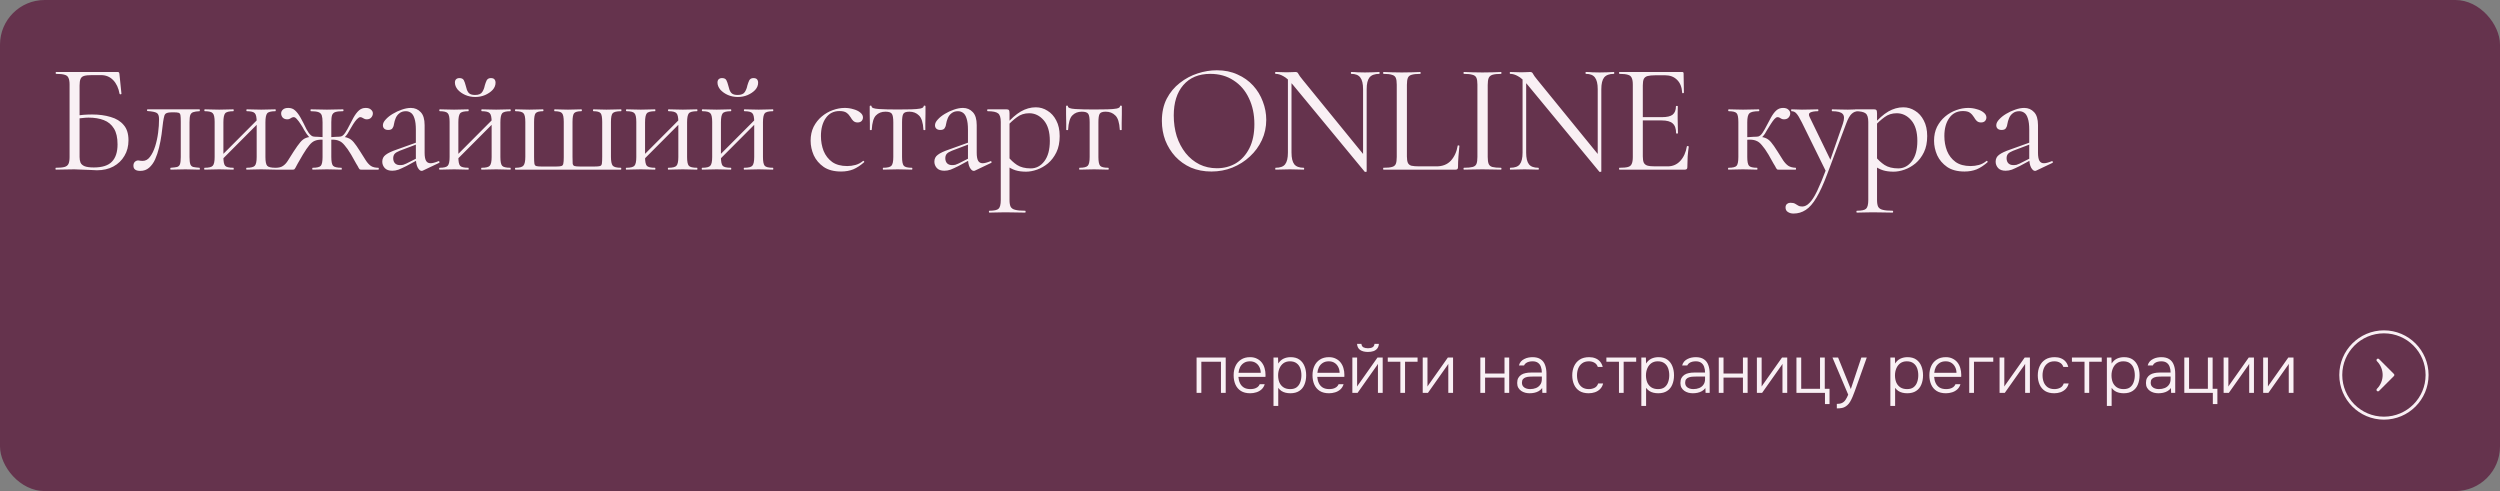 <?xml version="1.0" encoding="UTF-8"?> <svg xmlns="http://www.w3.org/2000/svg" width="560" height="110" viewBox="0 0 560 110" fill="none"><rect x="0" y="0" width="560" height="110" fill="#808080" stroke="none"/><rect width="560" height="110" rx="10" fill="#65334D"></rect><path d="M21.71 38.14C21.337 38.14 20.847 38.117 20.24 38.07C19.633 38.047 19.015 38.023 18.385 38C17.755 37.953 17.183 37.93 16.67 37.93C15.9 37.93 15.153 37.942 14.43 37.965C13.73 37.988 13.088 38 12.505 38C12.458 38 12.435 37.93 12.435 37.79C12.435 37.65 12.458 37.58 12.505 37.58C13.368 37.58 14.01 37.522 14.43 37.405C14.873 37.288 15.177 37.055 15.34 36.705C15.503 36.355 15.585 35.842 15.585 35.165V18.96C15.585 18.283 15.503 17.782 15.34 17.455C15.2 17.105 14.92 16.872 14.5 16.755C14.08 16.615 13.438 16.545 12.575 16.545C12.505 16.545 12.47 16.475 12.47 16.335C12.47 16.195 12.505 16.125 12.575 16.125H26.365C26.505 16.125 26.598 16.16 26.645 16.23C26.692 16.277 26.727 16.382 26.75 16.545L27.205 20.99C27.205 21.06 27.147 21.107 27.03 21.13C26.913 21.13 26.832 21.095 26.785 21.025C26.552 19.718 26.073 18.692 25.35 17.945C24.627 17.198 23.717 16.825 22.62 16.825H20.625C19.832 16.825 19.237 16.883 18.84 17C18.443 17.117 18.175 17.35 18.035 17.7C17.895 18.027 17.825 18.517 17.825 19.17V35.165C17.825 35.655 17.895 36.075 18.035 36.425C18.198 36.775 18.502 37.043 18.945 37.23C19.412 37.417 20.1 37.51 21.01 37.51C22.9 37.51 24.253 37.078 25.07 36.215C25.91 35.352 26.33 34.057 26.33 32.33C26.33 30.837 26.062 29.658 25.525 28.795C24.988 27.908 24.23 27.278 23.25 26.905C22.293 26.532 21.15 26.345 19.82 26.345C19.377 26.345 18.898 26.38 18.385 26.45C17.895 26.497 17.393 26.543 16.88 26.59L16.81 25.925C17.463 25.832 18.105 25.762 18.735 25.715C19.388 25.668 20.018 25.645 20.625 25.645C22.188 25.645 23.577 25.832 24.79 26.205C26.027 26.555 26.995 27.15 27.695 27.99C28.418 28.807 28.78 29.95 28.78 31.42C28.78 32.75 28.477 33.917 27.87 34.92C27.287 35.923 26.458 36.717 25.385 37.3C24.335 37.86 23.11 38.14 21.71 38.14ZM31.427 38.28C30.4 38.28 29.887 37.895 29.887 37.125C29.887 36.752 29.992 36.46 30.202 36.25C30.435 36.04 30.692 35.935 30.972 35.935C31.112 35.935 31.263 35.958 31.427 36.005C31.613 36.028 31.788 36.04 31.952 36.04C32.605 36.04 33.153 35.737 33.597 35.13C34.063 34.523 34.448 33.742 34.752 32.785C35.055 31.828 35.277 30.813 35.417 29.74C35.557 28.667 35.627 27.652 35.627 26.695C35.627 25.948 35.452 25.482 35.102 25.295C34.775 25.085 34.087 24.945 33.037 24.875C32.967 24.875 32.932 24.817 32.932 24.7C32.932 24.56 32.967 24.49 33.037 24.49C33.247 24.49 33.62 24.49 34.157 24.49C34.717 24.49 35.312 24.49 35.942 24.49C36.595 24.49 37.178 24.49 37.692 24.49C38.205 24.49 38.532 24.49 38.672 24.49H44.692C44.738 24.49 44.762 24.56 44.762 24.7C44.762 24.84 44.738 24.91 44.692 24.91C44.085 24.933 43.618 25.003 43.292 25.12C42.988 25.213 42.767 25.423 42.627 25.75C42.51 26.077 42.452 26.625 42.452 27.395V35.165C42.452 35.888 42.51 36.425 42.627 36.775C42.743 37.102 42.965 37.312 43.292 37.405C43.618 37.475 44.085 37.533 44.692 37.58C44.738 37.58 44.762 37.65 44.762 37.79C44.762 37.93 44.738 38 44.692 38C44.225 38 43.723 37.988 43.187 37.965C42.65 37.942 42.102 37.93 41.542 37.93C40.935 37.93 40.34 37.942 39.757 37.965C39.197 37.988 38.695 38 38.252 38C38.182 38 38.147 37.93 38.147 37.79C38.147 37.65 38.182 37.58 38.252 37.58C38.882 37.533 39.348 37.475 39.652 37.405C39.978 37.312 40.2 37.102 40.317 36.775C40.433 36.425 40.492 35.888 40.492 35.165V27.325C40.492 26.602 40.468 26.1 40.422 25.82C40.375 25.517 40.235 25.33 40.002 25.26C39.768 25.19 39.372 25.155 38.812 25.155H38.602C38.042 25.155 37.622 25.213 37.342 25.33C37.085 25.423 36.91 25.622 36.817 25.925C36.723 26.228 36.63 26.683 36.537 27.29C36.443 28.177 36.327 29.122 36.187 30.125C36.047 31.128 35.86 32.108 35.627 33.065C35.393 34.022 35.102 34.897 34.752 35.69C34.402 36.46 33.947 37.09 33.387 37.58C32.85 38.047 32.197 38.28 31.427 38.28ZM49.165 36.32L48.675 35.83L58.16 26.31L58.65 26.8L49.165 36.32ZM48.08 35.165V27.325C48.08 26.298 47.94 25.645 47.66 25.365C47.404 25.062 46.809 24.91 45.875 24.91C45.805 24.91 45.77 24.84 45.77 24.7C45.77 24.56 45.805 24.49 45.875 24.49C46.319 24.49 46.82 24.502 47.38 24.525C47.94 24.548 48.512 24.56 49.095 24.56C49.655 24.56 50.215 24.548 50.775 24.525C51.335 24.502 51.837 24.49 52.28 24.49C52.327 24.49 52.35 24.56 52.35 24.7C52.35 24.84 52.327 24.91 52.28 24.91C51.3 24.91 50.682 25.073 50.425 25.4C50.169 25.727 50.04 26.392 50.04 27.395V35.165C50.04 36.168 50.169 36.822 50.425 37.125C50.682 37.428 51.3 37.58 52.28 37.58C52.327 37.58 52.35 37.65 52.35 37.79C52.35 37.93 52.327 38 52.28 38C51.814 38 51.3 37.988 50.74 37.965C50.204 37.942 49.655 37.93 49.095 37.93C48.512 37.93 47.94 37.942 47.38 37.965C46.82 37.988 46.307 38 45.84 38C45.77 38 45.735 37.93 45.735 37.79C45.735 37.65 45.77 37.58 45.84 37.58C46.797 37.58 47.404 37.428 47.66 37.125C47.94 36.822 48.08 36.168 48.08 35.165ZM57.495 35.165V27.325C57.495 26.298 57.355 25.645 57.075 25.365C56.819 25.062 56.224 24.91 55.29 24.91C55.22 24.91 55.185 24.84 55.185 24.7C55.185 24.56 55.22 24.49 55.29 24.49C55.734 24.49 56.235 24.502 56.795 24.525C57.355 24.548 57.927 24.56 58.51 24.56C59.07 24.56 59.63 24.548 60.19 24.525C60.75 24.502 61.252 24.49 61.695 24.49C61.742 24.49 61.765 24.56 61.765 24.7C61.765 24.84 61.742 24.91 61.695 24.91C60.715 24.91 60.097 25.073 59.84 25.4C59.584 25.727 59.455 26.392 59.455 27.395V35.165C59.455 36.168 59.584 36.822 59.84 37.125C60.097 37.428 60.715 37.58 61.695 37.58C61.742 37.58 61.765 37.65 61.765 37.79C61.765 37.93 61.742 38 61.695 38C61.229 38 60.715 37.988 60.155 37.965C59.619 37.942 59.07 37.93 58.51 37.93C57.927 37.93 57.344 37.942 56.76 37.965C56.2 37.988 55.699 38 55.255 38C55.185 38 55.15 37.93 55.15 37.79C55.15 37.65 55.185 37.58 55.255 37.58C56.212 37.58 56.819 37.428 57.075 37.125C57.355 36.822 57.495 36.168 57.495 35.165ZM70.047 38C69.977 38 69.942 37.93 69.942 37.79C69.942 37.65 69.977 37.58 70.047 37.58C71.004 37.58 71.611 37.428 71.867 37.125C72.124 36.822 72.252 36.168 72.252 35.165V27.395C72.252 26.718 72.194 26.205 72.077 25.855C71.96 25.505 71.716 25.26 71.342 25.12C70.969 24.98 70.397 24.91 69.627 24.91C69.581 24.91 69.557 24.84 69.557 24.7C69.557 24.56 69.581 24.49 69.627 24.49C70.257 24.49 70.864 24.502 71.447 24.525C72.054 24.548 72.649 24.56 73.232 24.56C73.816 24.56 74.399 24.548 74.982 24.525C75.589 24.502 76.207 24.49 76.837 24.49C76.907 24.49 76.942 24.56 76.942 24.7C76.942 24.84 76.907 24.91 76.837 24.91C76.091 24.91 75.531 24.968 75.157 25.085C74.784 25.202 74.527 25.435 74.387 25.785C74.27 26.135 74.212 26.648 74.212 27.325V35.165C74.212 36.168 74.341 36.822 74.597 37.125C74.877 37.428 75.507 37.58 76.487 37.58C76.534 37.58 76.557 37.65 76.557 37.79C76.557 37.93 76.534 38 76.487 38C76.02 38 75.507 37.988 74.947 37.965C74.387 37.942 73.816 37.93 73.232 37.93C72.649 37.93 72.077 37.942 71.517 37.965C70.981 37.988 70.49 38 70.047 38ZM61.752 38C61.682 38 61.647 37.93 61.647 37.79C61.647 37.65 61.682 37.58 61.752 37.58C62.452 37.58 63.001 37.44 63.397 37.16C63.817 36.88 64.191 36.472 64.517 35.935C64.867 35.398 65.287 34.733 65.777 33.94C66.384 33.007 66.885 32.307 67.282 31.84C67.679 31.373 68.099 31.058 68.542 30.895C69.009 30.708 69.639 30.615 70.432 30.615C70.689 30.615 70.969 30.627 71.272 30.65C71.599 30.673 71.96 30.697 72.357 30.72C72.754 30.72 73.162 30.732 73.582 30.755L73.547 31.385C72.941 31.315 72.427 31.28 72.007 31.28C71.4 31.28 70.887 31.373 70.467 31.56C70.07 31.723 69.674 32.05 69.277 32.54C68.88 33.007 68.402 33.707 67.842 34.64C67.329 35.503 66.944 36.168 66.687 36.635C66.454 37.078 66.279 37.405 66.162 37.615C66.046 37.802 65.952 37.918 65.882 37.965C65.812 37.988 65.719 38 65.602 38H61.752ZM70.432 31.21C69.966 31.21 69.546 31.012 69.172 30.615C68.822 30.218 68.472 29.717 68.122 29.11C67.912 28.69 67.656 28.258 67.352 27.815C67.072 27.372 66.792 26.998 66.512 26.695C66.255 26.392 66.022 26.24 65.812 26.24C65.649 26.24 65.497 26.275 65.357 26.345C65.217 26.415 65.077 26.497 64.937 26.59C64.797 26.683 64.599 26.73 64.342 26.73C63.922 26.73 63.584 26.602 63.327 26.345C63.094 26.065 62.977 25.75 62.977 25.4C62.977 25.073 63.105 24.793 63.362 24.56C63.619 24.303 64.027 24.175 64.587 24.175C65.194 24.175 65.695 24.362 66.092 24.735C66.512 25.108 66.921 25.645 67.317 26.345C67.714 27.045 68.157 27.908 68.647 28.935C68.811 29.215 68.974 29.483 69.137 29.74C69.324 29.997 69.522 30.207 69.732 30.37C69.942 30.533 70.175 30.615 70.432 30.615V31.21ZM80.897 38C80.781 38 80.687 37.988 80.617 37.965C80.547 37.918 80.454 37.802 80.337 37.615C80.244 37.405 80.057 37.078 79.777 36.635C79.52 36.168 79.147 35.503 78.657 34.64C78.097 33.707 77.607 33.007 77.187 32.54C76.79 32.05 76.382 31.723 75.962 31.56C75.566 31.373 75.064 31.28 74.457 31.28C74.037 31.28 73.535 31.315 72.952 31.385L72.917 30.755C73.337 30.732 73.746 30.72 74.142 30.72C74.539 30.697 74.9 30.673 75.227 30.65C75.554 30.627 75.834 30.615 76.067 30.615C76.861 30.615 77.479 30.708 77.922 30.895C78.389 31.058 78.82 31.373 79.217 31.84C79.614 32.307 80.104 33.007 80.687 33.94C81.201 34.733 81.621 35.398 81.947 35.935C82.297 36.472 82.671 36.88 83.067 37.16C83.487 37.44 84.047 37.58 84.747 37.58C84.817 37.58 84.852 37.65 84.852 37.79C84.852 37.93 84.817 38 84.747 38H80.897ZM76.067 31.21V30.615C76.324 30.615 76.557 30.533 76.767 30.37C76.977 30.207 77.164 29.997 77.327 29.74C77.49 29.483 77.654 29.215 77.817 28.935C78.354 27.908 78.809 27.045 79.182 26.345C79.579 25.645 79.987 25.108 80.407 24.735C80.827 24.362 81.329 24.175 81.912 24.175C82.449 24.175 82.846 24.303 83.102 24.56C83.382 24.793 83.522 25.073 83.522 25.4C83.522 25.75 83.394 26.065 83.137 26.345C82.904 26.602 82.577 26.73 82.157 26.73C81.924 26.73 81.725 26.683 81.562 26.59C81.399 26.497 81.247 26.415 81.107 26.345C80.99 26.275 80.85 26.24 80.687 26.24C80.501 26.24 80.255 26.392 79.952 26.695C79.672 26.998 79.392 27.372 79.112 27.815C78.832 28.258 78.576 28.69 78.342 29.11C78.039 29.717 77.701 30.218 77.327 30.615C76.954 31.012 76.534 31.21 76.067 31.21ZM94.728 38.21C94.635 38.257 94.542 38.28 94.448 38.28C94.145 38.28 93.853 38.035 93.573 37.545C93.293 37.032 93.153 36.297 93.153 35.34V29.075C93.153 27.978 93.049 27.127 92.838 26.52C92.652 25.913 92.383 25.493 92.034 25.26C91.707 25.027 91.334 24.91 90.913 24.91C90.33 24.91 89.852 25.062 89.478 25.365C89.105 25.645 88.825 26.007 88.638 26.45C88.452 26.893 88.323 27.337 88.254 27.78C88.23 28.107 88.125 28.41 87.939 28.69C87.775 28.97 87.448 29.11 86.959 29.11C86.585 29.11 86.293 29.017 86.084 28.83C85.874 28.643 85.769 28.387 85.769 28.06C85.769 27.64 85.978 27.208 86.398 26.765C86.819 26.298 87.344 25.878 87.974 25.505C88.627 25.108 89.303 24.793 90.004 24.56C90.727 24.303 91.403 24.175 92.034 24.175C92.92 24.175 93.655 24.49 94.239 25.12C94.822 25.727 95.114 26.695 95.114 28.025V34.22C95.114 35.037 95.219 35.632 95.428 36.005C95.638 36.378 95.977 36.565 96.444 36.565C96.864 36.565 97.447 36.413 98.194 36.11C98.31 36.063 98.392 36.11 98.439 36.25C98.485 36.367 98.45 36.448 98.334 36.495L94.728 38.21ZM87.868 38.245C87.122 38.245 86.562 38.047 86.189 37.65C85.815 37.23 85.629 36.752 85.629 36.215C85.629 35.562 85.885 35.048 86.398 34.675C86.912 34.278 87.752 33.882 88.918 33.485L93.504 31.84L93.609 32.225L89.549 33.765C89.012 33.975 88.627 34.208 88.394 34.465C88.183 34.722 88.079 35.048 88.079 35.445C88.079 35.935 88.219 36.32 88.499 36.6C88.778 36.857 89.14 36.985 89.584 36.985C89.84 36.985 90.085 36.962 90.319 36.915C90.552 36.845 90.785 36.752 91.019 36.635L93.993 35.13L94.064 35.55L91.019 37.195C90.319 37.545 89.735 37.813 89.269 38C88.802 38.163 88.335 38.245 87.868 38.245ZM101.797 36.32L101.307 35.83L110.792 26.31L111.282 26.8L101.797 36.32ZM100.712 35.165V27.325C100.712 26.298 100.572 25.645 100.292 25.365C100.035 25.062 99.44 24.91 98.507 24.91C98.437 24.91 98.402 24.84 98.402 24.7C98.402 24.56 98.437 24.49 98.507 24.49C98.95 24.49 99.452 24.502 100.012 24.525C100.572 24.548 101.143 24.56 101.727 24.56C102.287 24.56 102.847 24.548 103.407 24.525C103.967 24.502 104.468 24.49 104.912 24.49C104.958 24.49 104.982 24.56 104.982 24.7C104.982 24.84 104.958 24.91 104.912 24.91C103.932 24.91 103.313 25.073 103.057 25.4C102.8 25.727 102.672 26.392 102.672 27.395V35.165C102.672 36.168 102.8 36.822 103.057 37.125C103.313 37.428 103.932 37.58 104.912 37.58C104.958 37.58 104.982 37.65 104.982 37.79C104.982 37.93 104.958 38 104.912 38C104.445 38 103.932 37.988 103.372 37.965C102.835 37.942 102.287 37.93 101.727 37.93C101.143 37.93 100.572 37.942 100.012 37.965C99.452 37.988 98.938 38 98.472 38C98.402 38 98.367 37.93 98.367 37.79C98.367 37.65 98.402 37.58 98.472 37.58C99.428 37.58 100.035 37.428 100.292 37.125C100.572 36.822 100.712 36.168 100.712 35.165ZM110.127 35.165V27.325C110.127 26.298 109.987 25.645 109.707 25.365C109.45 25.062 108.855 24.91 107.922 24.91C107.852 24.91 107.817 24.84 107.817 24.7C107.817 24.56 107.852 24.49 107.922 24.49C108.365 24.49 108.867 24.502 109.427 24.525C109.987 24.548 110.558 24.56 111.142 24.56C111.702 24.56 112.262 24.548 112.822 24.525C113.382 24.502 113.883 24.49 114.327 24.49C114.373 24.49 114.397 24.56 114.397 24.7C114.397 24.84 114.373 24.91 114.327 24.91C113.347 24.91 112.728 25.073 112.472 25.4C112.215 25.727 112.087 26.392 112.087 27.395V35.165C112.087 36.168 112.215 36.822 112.472 37.125C112.728 37.428 113.347 37.58 114.327 37.58C114.373 37.58 114.397 37.65 114.397 37.79C114.397 37.93 114.373 38 114.327 38C113.86 38 113.347 37.988 112.787 37.965C112.25 37.942 111.702 37.93 111.142 37.93C110.558 37.93 109.975 37.942 109.392 37.965C108.832 37.988 108.33 38 107.887 38C107.817 38 107.782 37.93 107.782 37.79C107.782 37.65 107.817 37.58 107.887 37.58C108.843 37.58 109.45 37.428 109.707 37.125C109.987 36.822 110.127 36.168 110.127 35.165ZM106.417 21.27C107.21 21.27 107.747 21.048 108.027 20.605C108.307 20.162 108.493 19.683 108.587 19.17C108.703 18.75 108.843 18.365 109.007 18.015C109.193 17.665 109.508 17.49 109.952 17.49C110.325 17.49 110.593 17.583 110.757 17.77C110.92 17.957 111.002 18.213 111.002 18.54C111.002 19.123 110.78 19.66 110.337 20.15C109.893 20.617 109.322 21.002 108.622 21.305C107.945 21.585 107.222 21.725 106.452 21.725C105.658 21.725 104.912 21.573 104.212 21.27C103.535 20.967 102.975 20.57 102.532 20.08C102.112 19.567 101.902 19.042 101.902 18.505C101.902 18.178 101.983 17.933 102.147 17.77C102.333 17.583 102.59 17.49 102.917 17.49C103.407 17.49 103.733 17.653 103.897 17.98C104.06 18.307 104.2 18.703 104.317 19.17C104.41 19.473 104.503 19.8 104.597 20.15C104.713 20.477 104.9 20.745 105.157 20.955C105.437 21.165 105.857 21.27 106.417 21.27ZM115.468 38C115.398 38 115.363 37.93 115.363 37.79C115.363 37.65 115.398 37.58 115.468 37.58C116.402 37.58 116.997 37.417 117.253 37.09C117.533 36.763 117.673 36.098 117.673 35.095V27.325C117.673 26.298 117.533 25.645 117.253 25.365C116.997 25.062 116.402 24.91 115.468 24.91C115.398 24.91 115.363 24.84 115.363 24.7C115.363 24.56 115.398 24.49 115.468 24.49C115.912 24.49 116.402 24.502 116.938 24.525C117.498 24.548 118.047 24.56 118.583 24.56C119.143 24.56 119.68 24.548 120.193 24.525C120.73 24.502 121.208 24.49 121.628 24.49C121.698 24.49 121.733 24.56 121.733 24.7C121.733 24.84 121.698 24.91 121.628 24.91C120.788 24.91 120.24 25.062 119.983 25.365C119.75 25.645 119.633 26.298 119.633 27.325V35.165C119.633 35.842 119.657 36.332 119.703 36.635C119.75 36.938 119.89 37.125 120.123 37.195C120.357 37.265 120.742 37.3 121.278 37.3H124.568C125.105 37.3 125.49 37.265 125.723 37.195C125.98 37.125 126.132 36.95 126.178 36.67C126.248 36.367 126.283 35.888 126.283 35.235V27.325C126.283 26.298 126.155 25.645 125.898 25.365C125.665 25.062 125.105 24.91 124.218 24.91C124.172 24.91 124.148 24.84 124.148 24.7C124.148 24.56 124.172 24.49 124.218 24.49C124.638 24.49 125.105 24.502 125.618 24.525C126.155 24.548 126.692 24.56 127.228 24.56C127.765 24.56 128.29 24.548 128.803 24.525C129.34 24.502 129.818 24.49 130.238 24.49C130.308 24.49 130.343 24.56 130.343 24.7C130.343 24.84 130.308 24.91 130.238 24.91C129.398 24.91 128.85 25.062 128.593 25.365C128.36 25.645 128.243 26.298 128.243 27.325V35.165C128.243 35.842 128.255 36.332 128.278 36.635C128.325 36.938 128.465 37.125 128.698 37.195C128.955 37.265 129.363 37.3 129.923 37.3H133.178C133.762 37.3 134.17 37.265 134.403 37.195C134.637 37.125 134.777 36.938 134.823 36.635C134.87 36.308 134.893 35.795 134.893 35.095V27.325C134.893 26.298 134.777 25.645 134.543 25.365C134.31 25.062 133.773 24.91 132.933 24.91C132.863 24.91 132.828 24.84 132.828 24.7C132.828 24.56 132.863 24.49 132.933 24.49C133.33 24.49 133.785 24.502 134.298 24.525C134.812 24.548 135.325 24.56 135.838 24.56C136.422 24.56 136.993 24.548 137.553 24.525C138.137 24.502 138.662 24.49 139.128 24.49C139.175 24.49 139.198 24.56 139.198 24.7C139.198 24.84 139.175 24.91 139.128 24.91C138.148 24.91 137.518 25.062 137.238 25.365C136.982 25.645 136.853 26.298 136.853 27.325V35.095C136.853 36.098 136.982 36.763 137.238 37.09C137.495 37.417 138.113 37.58 139.093 37.58C139.14 37.58 139.163 37.65 139.163 37.79C139.163 37.93 139.14 38 139.093 38H115.468ZM143.617 36.32L143.127 35.83L152.612 26.31L153.102 26.8L143.617 36.32ZM142.532 35.165V27.325C142.532 26.298 142.392 25.645 142.112 25.365C141.856 25.062 141.261 24.91 140.327 24.91C140.257 24.91 140.222 24.84 140.222 24.7C140.222 24.56 140.257 24.49 140.327 24.49C140.771 24.49 141.272 24.502 141.832 24.525C142.392 24.548 142.964 24.56 143.547 24.56C144.107 24.56 144.667 24.548 145.227 24.525C145.787 24.502 146.289 24.49 146.732 24.49C146.779 24.49 146.802 24.56 146.802 24.7C146.802 24.84 146.779 24.91 146.732 24.91C145.752 24.91 145.134 25.073 144.877 25.4C144.621 25.727 144.492 26.392 144.492 27.395V35.165C144.492 36.168 144.621 36.822 144.877 37.125C145.134 37.428 145.752 37.58 146.732 37.58C146.779 37.58 146.802 37.65 146.802 37.79C146.802 37.93 146.779 38 146.732 38C146.266 38 145.752 37.988 145.192 37.965C144.656 37.942 144.107 37.93 143.547 37.93C142.964 37.93 142.392 37.942 141.832 37.965C141.272 37.988 140.759 38 140.292 38C140.222 38 140.187 37.93 140.187 37.79C140.187 37.65 140.222 37.58 140.292 37.58C141.249 37.58 141.856 37.428 142.112 37.125C142.392 36.822 142.532 36.168 142.532 35.165ZM151.947 35.165V27.325C151.947 26.298 151.807 25.645 151.527 25.365C151.271 25.062 150.676 24.91 149.742 24.91C149.672 24.91 149.637 24.84 149.637 24.7C149.637 24.56 149.672 24.49 149.742 24.49C150.186 24.49 150.687 24.502 151.247 24.525C151.807 24.548 152.379 24.56 152.962 24.56C153.522 24.56 154.082 24.548 154.642 24.525C155.202 24.502 155.704 24.49 156.147 24.49C156.194 24.49 156.217 24.56 156.217 24.7C156.217 24.84 156.194 24.91 156.147 24.91C155.167 24.91 154.549 25.073 154.292 25.4C154.036 25.727 153.907 26.392 153.907 27.395V35.165C153.907 36.168 154.036 36.822 154.292 37.125C154.549 37.428 155.167 37.58 156.147 37.58C156.194 37.58 156.217 37.65 156.217 37.79C156.217 37.93 156.194 38 156.147 38C155.681 38 155.167 37.988 154.607 37.965C154.071 37.942 153.522 37.93 152.962 37.93C152.379 37.93 151.796 37.942 151.212 37.965C150.652 37.988 150.151 38 149.707 38C149.637 38 149.602 37.93 149.602 37.79C149.602 37.65 149.637 37.58 149.707 37.58C150.664 37.58 151.271 37.428 151.527 37.125C151.807 36.822 151.947 36.168 151.947 35.165ZM160.614 36.32L160.124 35.83L169.609 26.31L170.099 26.8L160.614 36.32ZM159.529 35.165V27.325C159.529 26.298 159.389 25.645 159.109 25.365C158.853 25.062 158.258 24.91 157.324 24.91C157.254 24.91 157.219 24.84 157.219 24.7C157.219 24.56 157.254 24.49 157.324 24.49C157.768 24.49 158.269 24.502 158.829 24.525C159.389 24.548 159.961 24.56 160.544 24.56C161.104 24.56 161.664 24.548 162.224 24.525C162.784 24.502 163.286 24.49 163.729 24.49C163.776 24.49 163.799 24.56 163.799 24.7C163.799 24.84 163.776 24.91 163.729 24.91C162.749 24.91 162.131 25.073 161.874 25.4C161.618 25.727 161.489 26.392 161.489 27.395V35.165C161.489 36.168 161.618 36.822 161.874 37.125C162.131 37.428 162.749 37.58 163.729 37.58C163.776 37.58 163.799 37.65 163.799 37.79C163.799 37.93 163.776 38 163.729 38C163.263 38 162.749 37.988 162.189 37.965C161.653 37.942 161.104 37.93 160.544 37.93C159.961 37.93 159.389 37.942 158.829 37.965C158.269 37.988 157.756 38 157.289 38C157.219 38 157.184 37.93 157.184 37.79C157.184 37.65 157.219 37.58 157.289 37.58C158.246 37.58 158.853 37.428 159.109 37.125C159.389 36.822 159.529 36.168 159.529 35.165ZM168.944 35.165V27.325C168.944 26.298 168.804 25.645 168.524 25.365C168.268 25.062 167.673 24.91 166.739 24.91C166.669 24.91 166.634 24.84 166.634 24.7C166.634 24.56 166.669 24.49 166.739 24.49C167.183 24.49 167.684 24.502 168.244 24.525C168.804 24.548 169.376 24.56 169.959 24.56C170.519 24.56 171.079 24.548 171.639 24.525C172.199 24.502 172.701 24.49 173.144 24.49C173.191 24.49 173.214 24.56 173.214 24.7C173.214 24.84 173.191 24.91 173.144 24.91C172.164 24.91 171.546 25.073 171.289 25.4C171.033 25.727 170.904 26.392 170.904 27.395V35.165C170.904 36.168 171.033 36.822 171.289 37.125C171.546 37.428 172.164 37.58 173.144 37.58C173.191 37.58 173.214 37.65 173.214 37.79C173.214 37.93 173.191 38 173.144 38C172.678 38 172.164 37.988 171.604 37.965C171.068 37.942 170.519 37.93 169.959 37.93C169.376 37.93 168.793 37.942 168.209 37.965C167.649 37.988 167.148 38 166.704 38C166.634 38 166.599 37.93 166.599 37.79C166.599 37.65 166.634 37.58 166.704 37.58C167.661 37.58 168.268 37.428 168.524 37.125C168.804 36.822 168.944 36.168 168.944 35.165ZM165.234 21.27C166.028 21.27 166.564 21.048 166.844 20.605C167.124 20.162 167.311 19.683 167.404 19.17C167.521 18.75 167.661 18.365 167.824 18.015C168.011 17.665 168.326 17.49 168.769 17.49C169.143 17.49 169.411 17.583 169.574 17.77C169.738 17.957 169.819 18.213 169.819 18.54C169.819 19.123 169.598 19.66 169.154 20.15C168.711 20.617 168.139 21.002 167.439 21.305C166.763 21.585 166.039 21.725 165.269 21.725C164.476 21.725 163.729 21.573 163.029 21.27C162.353 20.967 161.793 20.57 161.349 20.08C160.929 19.567 160.719 19.042 160.719 18.505C160.719 18.178 160.801 17.933 160.964 17.77C161.151 17.583 161.408 17.49 161.734 17.49C162.224 17.49 162.551 17.653 162.714 17.98C162.878 18.307 163.018 18.703 163.134 19.17C163.228 19.473 163.321 19.8 163.414 20.15C163.531 20.477 163.718 20.745 163.974 20.955C164.254 21.165 164.674 21.27 165.234 21.27ZM188.404 38.42C186.818 38.42 185.523 38.082 184.519 37.405C183.516 36.705 182.769 35.83 182.279 34.78C181.813 33.707 181.579 32.622 181.579 31.525C181.579 30.358 181.801 29.32 182.244 28.41C182.711 27.5 183.318 26.73 184.064 26.1C184.811 25.47 185.639 24.992 186.549 24.665C187.459 24.338 188.346 24.175 189.209 24.175C189.886 24.175 190.528 24.268 191.134 24.455C191.764 24.618 192.278 24.863 192.674 25.19C193.094 25.517 193.304 25.89 193.304 26.31C193.304 26.613 193.199 26.882 192.989 27.115C192.779 27.325 192.476 27.43 192.079 27.43C191.706 27.43 191.391 27.313 191.134 27.08C190.901 26.847 190.703 26.578 190.539 26.275C190.283 25.855 189.979 25.517 189.629 25.26C189.279 25.003 188.754 24.875 188.054 24.875C186.724 24.875 185.698 25.4 184.974 26.45C184.251 27.477 183.889 28.818 183.889 30.475C183.889 31.665 184.088 32.773 184.484 33.8C184.904 34.827 185.546 35.655 186.409 36.285C187.273 36.892 188.393 37.195 189.769 37.195C190.399 37.195 191.018 37.113 191.624 36.95C192.231 36.787 192.803 36.483 193.339 36.04C193.386 35.993 193.444 36.017 193.514 36.11C193.608 36.203 193.631 36.273 193.584 36.32C192.768 37.043 191.951 37.58 191.134 37.93C190.318 38.257 189.408 38.42 188.404 38.42ZM197.824 38C197.777 38 197.754 37.93 197.754 37.79C197.754 37.65 197.777 37.58 197.824 37.58C198.781 37.58 199.399 37.428 199.679 37.125C199.959 36.822 200.099 36.168 200.099 35.165V27.395C200.099 26.438 199.994 25.808 199.784 25.505C199.574 25.178 199.096 25.015 198.349 25.015C197.462 25.015 196.751 25.295 196.214 25.855C195.677 26.392 195.362 27.465 195.269 29.075C195.269 29.122 195.199 29.145 195.059 29.145C194.919 29.145 194.849 29.122 194.849 29.075C194.849 28.748 194.849 28.258 194.849 27.605C194.849 26.928 194.837 26.24 194.814 25.54C194.814 24.84 194.814 24.268 194.814 23.825C194.814 23.708 194.884 23.65 195.024 23.65C195.164 23.65 195.234 23.708 195.234 23.825C195.234 24.152 195.771 24.35 196.844 24.42C197.917 24.49 199.329 24.525 201.079 24.525C202.222 24.525 203.226 24.513 204.089 24.49C204.976 24.467 205.664 24.408 206.154 24.315C206.644 24.198 206.889 24.035 206.889 23.825C206.889 23.708 206.959 23.65 207.099 23.65C207.239 23.65 207.309 23.708 207.309 23.825C207.309 24.268 207.309 24.84 207.309 25.54C207.309 26.24 207.297 26.928 207.274 27.605C207.274 28.258 207.274 28.748 207.274 29.075C207.274 29.122 207.204 29.145 207.064 29.145C206.924 29.145 206.854 29.122 206.854 29.075C206.761 27.465 206.422 26.392 205.839 25.855C205.279 25.295 204.567 25.015 203.704 25.015C202.981 25.015 202.526 25.178 202.339 25.505C202.152 25.808 202.059 26.438 202.059 27.395V35.165C202.059 36.168 202.187 36.822 202.444 37.125C202.701 37.428 203.307 37.58 204.264 37.58C204.334 37.58 204.369 37.65 204.369 37.79C204.369 37.93 204.334 38 204.264 38C203.821 38 203.319 37.988 202.759 37.965C202.222 37.942 201.662 37.93 201.079 37.93C200.519 37.93 199.947 37.942 199.364 37.965C198.804 37.988 198.291 38 197.824 38ZM218.399 38.21C218.305 38.257 218.212 38.28 218.119 38.28C217.815 38.28 217.524 38.035 217.244 37.545C216.964 37.032 216.824 36.297 216.824 35.34V29.075C216.824 27.978 216.719 27.127 216.509 26.52C216.322 25.913 216.054 25.493 215.704 25.26C215.377 25.027 215.004 24.91 214.584 24.91C214 24.91 213.522 25.062 213.149 25.365C212.775 25.645 212.495 26.007 212.309 26.45C212.122 26.893 211.994 27.337 211.924 27.78C211.9 28.107 211.795 28.41 211.609 28.69C211.445 28.97 211.119 29.11 210.629 29.11C210.255 29.11 209.964 29.017 209.754 28.83C209.544 28.643 209.439 28.387 209.439 28.06C209.439 27.64 209.649 27.208 210.069 26.765C210.489 26.298 211.014 25.878 211.644 25.505C212.297 25.108 212.974 24.793 213.674 24.56C214.397 24.303 215.074 24.175 215.704 24.175C216.59 24.175 217.325 24.49 217.909 25.12C218.492 25.727 218.784 26.695 218.784 28.025V34.22C218.784 35.037 218.889 35.632 219.099 36.005C219.309 36.378 219.647 36.565 220.114 36.565C220.534 36.565 221.117 36.413 221.864 36.11C221.98 36.063 222.062 36.11 222.109 36.25C222.155 36.367 222.12 36.448 222.004 36.495L218.399 38.21ZM211.539 38.245C210.792 38.245 210.232 38.047 209.859 37.65C209.485 37.23 209.299 36.752 209.299 36.215C209.299 35.562 209.555 35.048 210.069 34.675C210.582 34.278 211.422 33.882 212.589 33.485L217.174 31.84L217.279 32.225L213.219 33.765C212.682 33.975 212.297 34.208 212.064 34.465C211.854 34.722 211.749 35.048 211.749 35.445C211.749 35.935 211.889 36.32 212.169 36.6C212.449 36.857 212.81 36.985 213.254 36.985C213.51 36.985 213.755 36.962 213.989 36.915C214.222 36.845 214.455 36.752 214.689 36.635L217.664 35.13L217.734 35.55L214.689 37.195C213.989 37.545 213.405 37.813 212.939 38C212.472 38.163 212.005 38.245 211.539 38.245ZM221.617 47.625C221.547 47.625 221.512 47.555 221.512 47.415C221.512 47.275 221.547 47.205 221.617 47.205C222.69 47.205 223.379 47.053 223.682 46.75C224.009 46.447 224.172 45.793 224.172 44.79V27.325C224.172 26.345 223.974 25.703 223.577 25.4C223.18 25.073 222.399 24.91 221.232 24.91C221.162 24.91 221.127 24.84 221.127 24.7C221.127 24.56 221.162 24.49 221.232 24.49C221.815 24.49 222.364 24.49 222.877 24.49C223.414 24.49 223.892 24.49 224.312 24.49C224.755 24.49 225.14 24.49 225.467 24.49C225.724 24.49 225.899 24.548 225.992 24.665C226.085 24.782 226.132 25.027 226.132 25.4V44.79C226.132 45.443 226.214 45.945 226.377 46.295C226.564 46.645 226.902 46.878 227.392 46.995C227.905 47.135 228.652 47.205 229.632 47.205C229.702 47.205 229.737 47.275 229.737 47.415C229.737 47.555 229.702 47.625 229.632 47.625C229.002 47.625 228.302 47.613 227.532 47.59C226.785 47.567 225.992 47.555 225.152 47.555C224.499 47.555 223.857 47.567 223.227 47.59C222.62 47.613 222.084 47.625 221.617 47.625ZM229.842 38.455C228.932 38.455 228.139 38.35 227.462 38.14C226.785 37.93 226.039 37.533 225.222 36.95L225.747 35.025C226.354 35.795 227.042 36.437 227.812 36.95C228.605 37.463 229.632 37.72 230.892 37.72C232.105 37.72 233.12 37.183 233.937 36.11C234.754 35.037 235.162 33.52 235.162 31.56C235.162 29.53 234.707 27.99 233.797 26.94C232.887 25.89 231.802 25.365 230.542 25.365C229.492 25.365 228.582 25.657 227.812 26.24C227.042 26.8 226.295 27.477 225.572 28.27L225.257 27.99C226.447 26.613 227.579 25.61 228.652 24.98C229.749 24.35 230.869 24.035 232.012 24.035C232.969 24.035 233.844 24.292 234.637 24.805C235.454 25.295 236.107 26.018 236.597 26.975C237.11 27.932 237.367 29.098 237.367 30.475C237.367 31.898 237.122 33.112 236.632 34.115C236.142 35.118 235.512 35.947 234.742 36.6C233.972 37.23 233.155 37.697 232.292 38C231.429 38.303 230.612 38.455 229.842 38.455ZM241.808 38C241.761 38 241.738 37.93 241.738 37.79C241.738 37.65 241.761 37.58 241.808 37.58C242.764 37.58 243.383 37.428 243.663 37.125C243.943 36.822 244.083 36.168 244.083 35.165V27.395C244.083 26.438 243.978 25.808 243.768 25.505C243.558 25.178 243.079 25.015 242.333 25.015C241.446 25.015 240.734 25.295 240.198 25.855C239.661 26.392 239.346 27.465 239.253 29.075C239.253 29.122 239.183 29.145 239.043 29.145C238.903 29.145 238.833 29.122 238.833 29.075C238.833 28.748 238.833 28.258 238.833 27.605C238.833 26.928 238.821 26.24 238.798 25.54C238.798 24.84 238.798 24.268 238.798 23.825C238.798 23.708 238.868 23.65 239.008 23.65C239.148 23.65 239.218 23.708 239.218 23.825C239.218 24.152 239.754 24.35 240.828 24.42C241.901 24.49 243.313 24.525 245.063 24.525C246.206 24.525 247.209 24.513 248.073 24.49C248.959 24.467 249.648 24.408 250.138 24.315C250.628 24.198 250.873 24.035 250.873 23.825C250.873 23.708 250.943 23.65 251.083 23.65C251.223 23.65 251.293 23.708 251.293 23.825C251.293 24.268 251.293 24.84 251.293 25.54C251.293 26.24 251.281 26.928 251.258 27.605C251.258 28.258 251.258 28.748 251.258 29.075C251.258 29.122 251.188 29.145 251.048 29.145C250.908 29.145 250.838 29.122 250.838 29.075C250.744 27.465 250.406 26.392 249.823 25.855C249.263 25.295 248.551 25.015 247.688 25.015C246.964 25.015 246.509 25.178 246.323 25.505C246.136 25.808 246.043 26.438 246.043 27.395V35.165C246.043 36.168 246.171 36.822 246.428 37.125C246.684 37.428 247.291 37.58 248.248 37.58C248.318 37.58 248.353 37.65 248.353 37.79C248.353 37.93 248.318 38 248.248 38C247.804 38 247.303 37.988 246.743 37.965C246.206 37.942 245.646 37.93 245.063 37.93C244.503 37.93 243.931 37.942 243.348 37.965C242.788 37.988 242.274 38 241.808 38ZM271.356 38.42C269.676 38.42 268.147 38.128 266.771 37.545C265.417 36.938 264.251 36.11 263.271 35.06C262.314 34.01 261.567 32.808 261.031 31.455C260.517 30.078 260.261 28.62 260.261 27.08C260.261 25.19 260.622 23.533 261.346 22.11C262.092 20.687 263.072 19.508 264.286 18.575C265.499 17.618 266.829 16.907 268.276 16.44C269.722 15.973 271.157 15.74 272.581 15.74C274.307 15.74 275.847 16.055 277.201 16.685C278.577 17.292 279.744 18.12 280.701 19.17C281.657 20.22 282.381 21.41 282.871 22.74C283.384 24.07 283.641 25.435 283.641 26.835C283.641 28.468 283.314 29.985 282.661 31.385C282.007 32.785 281.109 34.01 279.966 35.06C278.846 36.11 277.539 36.938 276.046 37.545C274.576 38.128 273.012 38.42 271.356 38.42ZM272.581 37.685C274.167 37.685 275.591 37.312 276.851 36.565C278.111 35.795 279.114 34.675 279.861 33.205C280.607 31.735 280.981 29.938 280.981 27.815C280.981 25.622 280.572 23.685 279.756 22.005C278.962 20.302 277.819 18.972 276.326 18.015C274.856 17.035 273.117 16.545 271.111 16.545C268.521 16.545 266.502 17.385 265.056 19.065C263.632 20.722 262.921 22.985 262.921 25.855C262.921 27.512 263.142 29.063 263.586 30.51C264.052 31.933 264.717 33.193 265.581 34.29C266.444 35.363 267.471 36.203 268.661 36.81C269.851 37.393 271.157 37.685 272.581 37.685ZM288.493 34.185V16.93L289.298 17V34.185C289.298 35.398 289.508 36.273 289.928 36.81C290.348 37.323 291.048 37.58 292.028 37.58C292.098 37.58 292.133 37.65 292.133 37.79C292.133 37.93 292.098 38 292.028 38C291.561 38 291.083 37.988 290.593 37.965C290.103 37.942 289.554 37.93 288.948 37.93C288.364 37.93 287.804 37.942 287.268 37.965C286.731 37.988 286.218 38 285.728 38C285.681 38 285.658 37.93 285.658 37.79C285.658 37.65 285.681 37.58 285.728 37.58C286.754 37.58 287.466 37.323 287.863 36.81C288.283 36.273 288.493 35.398 288.493 34.185ZM306.133 38.42C306.133 38.467 306.074 38.49 305.958 38.49C305.841 38.513 305.759 38.513 305.713 38.49L289.613 18.995C288.819 18.038 288.108 17.397 287.478 17.07C286.871 16.72 286.288 16.545 285.728 16.545C285.658 16.545 285.623 16.475 285.623 16.335C285.623 16.195 285.658 16.125 285.728 16.125C286.148 16.125 286.568 16.137 286.988 16.16C287.431 16.183 287.828 16.195 288.178 16.195C288.598 16.195 288.994 16.183 289.368 16.16C289.741 16.137 290.021 16.125 290.208 16.125C290.511 16.125 290.721 16.265 290.838 16.545C290.954 16.802 291.293 17.268 291.853 17.945L305.853 35.13L306.133 38.42ZM306.133 19.975V38.42L305.328 37.335V19.975C305.328 18.762 305.118 17.887 304.698 17.35C304.301 16.813 303.624 16.545 302.668 16.545C302.621 16.545 302.598 16.475 302.598 16.335C302.598 16.195 302.621 16.125 302.668 16.125C303.134 16.125 303.613 16.148 304.103 16.195C304.616 16.218 305.164 16.23 305.748 16.23C306.308 16.23 306.856 16.218 307.393 16.195C307.953 16.148 308.466 16.125 308.933 16.125C309.003 16.125 309.038 16.195 309.038 16.335C309.038 16.475 309.003 16.545 308.933 16.545C307.929 16.545 307.206 16.813 306.763 17.35C306.343 17.887 306.133 18.762 306.133 19.975ZM315.147 18.995V35.025C315.147 35.655 315.217 36.133 315.357 36.46C315.497 36.787 315.766 37.008 316.162 37.125C316.582 37.218 317.177 37.265 317.947 37.265H321.762C323.116 37.265 324.189 36.845 324.982 36.005C325.776 35.142 326.289 34.022 326.522 32.645C326.522 32.575 326.581 32.552 326.697 32.575C326.837 32.575 326.907 32.61 326.907 32.68C326.837 33.31 326.767 34.08 326.697 34.99C326.627 35.877 326.592 36.705 326.592 37.475C326.592 37.825 326.417 38 326.067 38H309.897C309.851 38 309.827 37.93 309.827 37.79C309.827 37.65 309.851 37.58 309.897 37.58C310.737 37.58 311.367 37.522 311.787 37.405C312.231 37.288 312.522 37.055 312.662 36.705C312.802 36.355 312.872 35.842 312.872 35.165V18.96C312.872 18.283 312.802 17.782 312.662 17.455C312.522 17.105 312.231 16.872 311.787 16.755C311.367 16.615 310.737 16.545 309.897 16.545C309.851 16.545 309.827 16.475 309.827 16.335C309.827 16.195 309.851 16.125 309.897 16.125C310.457 16.125 311.087 16.148 311.787 16.195C312.487 16.218 313.222 16.23 313.992 16.23C314.809 16.23 315.567 16.218 316.267 16.195C316.967 16.148 317.586 16.125 318.122 16.125C318.192 16.125 318.227 16.195 318.227 16.335C318.227 16.475 318.192 16.545 318.122 16.545C317.282 16.545 316.641 16.615 316.197 16.755C315.777 16.872 315.497 17.105 315.357 17.455C315.217 17.805 315.147 18.318 315.147 18.995ZM333.249 35.165C333.249 35.842 333.319 36.355 333.459 36.705C333.599 37.055 333.879 37.288 334.299 37.405C334.743 37.522 335.384 37.58 336.224 37.58C336.294 37.58 336.329 37.65 336.329 37.79C336.329 37.93 336.294 38 336.224 38C335.664 38 335.034 37.988 334.334 37.965C333.658 37.942 332.899 37.93 332.059 37.93C331.289 37.93 330.543 37.942 329.819 37.965C329.119 37.988 328.489 38 327.929 38C327.859 38 327.824 37.93 327.824 37.79C327.824 37.65 327.859 37.58 327.929 37.58C328.769 37.58 329.411 37.522 329.854 37.405C330.298 37.288 330.589 37.055 330.729 36.705C330.869 36.355 330.939 35.842 330.939 35.165V18.96C330.939 18.283 330.869 17.782 330.729 17.455C330.589 17.105 330.298 16.872 329.854 16.755C329.411 16.615 328.769 16.545 327.929 16.545C327.859 16.545 327.824 16.475 327.824 16.335C327.824 16.195 327.859 16.125 327.929 16.125C328.489 16.125 329.119 16.148 329.819 16.195C330.543 16.218 331.289 16.23 332.059 16.23C332.899 16.23 333.669 16.218 334.369 16.195C335.069 16.148 335.688 16.125 336.224 16.125C336.294 16.125 336.329 16.195 336.329 16.335C336.329 16.475 336.294 16.545 336.224 16.545C335.384 16.545 334.743 16.615 334.299 16.755C333.879 16.895 333.599 17.14 333.459 17.49C333.319 17.84 333.249 18.353 333.249 19.03V35.165ZM341.055 34.185V16.93L341.86 17V34.185C341.86 35.398 342.07 36.273 342.49 36.81C342.91 37.323 343.61 37.58 344.59 37.58C344.66 37.58 344.695 37.65 344.695 37.79C344.695 37.93 344.66 38 344.59 38C344.124 38 343.645 37.988 343.155 37.965C342.665 37.942 342.117 37.93 341.51 37.93C340.927 37.93 340.367 37.942 339.83 37.965C339.294 37.988 338.78 38 338.29 38C338.244 38 338.22 37.93 338.22 37.79C338.22 37.65 338.244 37.58 338.29 37.58C339.317 37.58 340.029 37.323 340.425 36.81C340.845 36.273 341.055 35.398 341.055 34.185ZM358.695 38.42C358.695 38.467 358.637 38.49 358.52 38.49C358.404 38.513 358.322 38.513 358.275 38.49L342.175 18.995C341.382 18.038 340.67 17.397 340.04 17.07C339.434 16.72 338.85 16.545 338.29 16.545C338.22 16.545 338.185 16.475 338.185 16.335C338.185 16.195 338.22 16.125 338.29 16.125C338.71 16.125 339.13 16.137 339.55 16.16C339.994 16.183 340.39 16.195 340.74 16.195C341.16 16.195 341.557 16.183 341.93 16.16C342.304 16.137 342.584 16.125 342.77 16.125C343.074 16.125 343.284 16.265 343.4 16.545C343.517 16.802 343.855 17.268 344.415 17.945L358.415 35.13L358.695 38.42ZM358.695 19.975V38.42L357.89 37.335V19.975C357.89 18.762 357.68 17.887 357.26 17.35C356.864 16.813 356.187 16.545 355.23 16.545C355.184 16.545 355.16 16.475 355.16 16.335C355.16 16.195 355.184 16.125 355.23 16.125C355.697 16.125 356.175 16.148 356.665 16.195C357.179 16.218 357.727 16.23 358.31 16.23C358.87 16.23 359.419 16.218 359.955 16.195C360.515 16.148 361.029 16.125 361.495 16.125C361.565 16.125 361.6 16.195 361.6 16.335C361.6 16.475 361.565 16.545 361.495 16.545C360.492 16.545 359.769 16.813 359.325 17.35C358.905 17.887 358.695 18.762 358.695 19.975ZM377.405 38H362.74C362.694 38 362.67 37.93 362.67 37.79C362.67 37.65 362.694 37.58 362.74 37.58C363.604 37.58 364.245 37.522 364.665 37.405C365.085 37.288 365.365 37.055 365.505 36.705C365.669 36.355 365.75 35.842 365.75 35.165V18.96C365.75 18.283 365.669 17.782 365.505 17.455C365.365 17.105 365.085 16.872 364.665 16.755C364.245 16.615 363.604 16.545 362.74 16.545C362.694 16.545 362.67 16.475 362.67 16.335C362.67 16.195 362.694 16.125 362.74 16.125H376.81C377.02 16.125 377.125 16.23 377.125 16.44L377.195 20.745C377.195 20.815 377.125 20.862 376.985 20.885C376.869 20.885 376.81 20.85 376.81 20.78C376.74 19.52 376.355 18.552 375.655 17.875C374.979 17.198 374.092 16.86 372.995 16.86H370.86C370.067 16.86 369.46 16.918 369.04 17.035C368.644 17.152 368.364 17.373 368.2 17.7C368.06 18.027 367.99 18.505 367.99 19.135V35.025C367.99 35.632 368.06 36.098 368.2 36.425C368.364 36.752 368.632 36.973 369.005 37.09C369.402 37.207 369.985 37.265 370.755 37.265H373.555C374.675 37.265 375.609 36.868 376.355 36.075C377.125 35.258 377.627 34.162 377.86 32.785C377.86 32.715 377.93 32.692 378.07 32.715C378.21 32.738 378.28 32.785 378.28 32.855C378.187 33.462 378.105 34.197 378.035 35.06C377.989 35.923 377.965 36.728 377.965 37.475C377.965 37.825 377.779 38 377.405 38ZM375.445 29.845C375.445 28.818 375.189 28.083 374.675 27.64C374.185 27.197 373.357 26.975 372.19 26.975H366.94V26.24H372.295C373.415 26.24 374.209 26.053 374.675 25.68C375.165 25.283 375.41 24.653 375.41 23.79C375.41 23.743 375.48 23.72 375.62 23.72C375.76 23.72 375.83 23.743 375.83 23.79C375.83 24.49 375.819 25.038 375.795 25.435C375.795 25.808 375.795 26.205 375.795 26.625C375.795 27.162 375.807 27.687 375.83 28.2C375.854 28.713 375.865 29.262 375.865 29.845C375.865 29.892 375.795 29.915 375.655 29.915C375.515 29.915 375.445 29.892 375.445 29.845ZM387.187 38C387.117 38 387.082 37.93 387.082 37.79C387.082 37.65 387.117 37.58 387.187 37.58C388.144 37.58 388.75 37.428 389.007 37.125C389.264 36.822 389.392 36.168 389.392 35.165V27.325C389.392 26.298 389.264 25.645 389.007 25.365C388.75 25.062 388.155 24.91 387.222 24.91C387.152 24.91 387.117 24.84 387.117 24.7C387.117 24.56 387.152 24.49 387.222 24.49C387.642 24.49 388.132 24.502 388.692 24.525C389.252 24.548 389.835 24.56 390.442 24.56C391.095 24.56 391.725 24.548 392.332 24.525C392.962 24.502 393.51 24.49 393.977 24.49C394.047 24.49 394.082 24.56 394.082 24.7C394.082 24.84 394.047 24.91 393.977 24.91C392.88 24.91 392.169 25.073 391.842 25.4C391.539 25.703 391.387 26.368 391.387 27.395V35.165C391.387 36.168 391.515 36.822 391.772 37.125C392.029 37.428 392.635 37.58 393.592 37.58C393.639 37.58 393.662 37.65 393.662 37.79C393.662 37.93 393.639 38 393.592 38C393.149 38 392.647 37.988 392.087 37.965C391.55 37.942 391.002 37.93 390.442 37.93C389.835 37.93 389.252 37.942 388.692 37.965C388.132 37.988 387.63 38 387.187 38ZM398.352 38C398.259 38 398.177 37.988 398.107 37.965C398.037 37.918 397.944 37.802 397.827 37.615C397.734 37.405 397.547 37.078 397.267 36.635C397.01 36.168 396.637 35.503 396.147 34.64C395.587 33.707 395.097 33.007 394.677 32.54C394.28 32.05 393.872 31.723 393.452 31.56C393.055 31.373 392.554 31.28 391.947 31.28C391.527 31.28 391.014 31.315 390.407 31.385L390.372 30.755C390.815 30.732 391.224 30.72 391.597 30.72C391.994 30.697 392.355 30.673 392.682 30.65C393.032 30.627 393.324 30.615 393.557 30.615C394.35 30.615 394.969 30.708 395.412 30.895C395.879 31.058 396.31 31.373 396.707 31.84C397.104 32.307 397.594 33.007 398.177 33.94C398.69 34.733 399.11 35.398 399.437 35.935C399.787 36.448 400.16 36.845 400.557 37.125C400.977 37.405 401.537 37.557 402.237 37.58C402.284 37.58 402.307 37.65 402.307 37.79C402.307 37.93 402.284 38 402.237 38H398.352ZM393.557 31.21V30.615C393.814 30.615 394.047 30.533 394.257 30.37C394.467 30.207 394.654 29.997 394.817 29.74C394.98 29.483 395.144 29.215 395.307 28.935C395.844 27.932 396.299 27.08 396.672 26.38C397.069 25.657 397.477 25.108 397.897 24.735C398.317 24.362 398.819 24.175 399.402 24.175C399.939 24.175 400.335 24.303 400.592 24.56C400.872 24.793 401.012 25.073 401.012 25.4C401.012 25.75 400.884 26.065 400.627 26.345C400.394 26.602 400.055 26.73 399.612 26.73C399.379 26.73 399.18 26.683 399.017 26.59C398.877 26.497 398.737 26.415 398.597 26.345C398.48 26.275 398.329 26.24 398.142 26.24C397.955 26.24 397.722 26.392 397.442 26.695C397.185 26.998 396.917 27.372 396.637 27.815C396.357 28.258 396.089 28.69 395.832 29.11C395.529 29.717 395.19 30.218 394.817 30.615C394.444 31.012 394.024 31.21 393.557 31.21ZM416.271 24.49C416.341 24.49 416.376 24.56 416.376 24.7C416.376 24.84 416.341 24.91 416.271 24.91C415.687 24.91 415.186 25.108 414.766 25.505C414.346 25.902 413.949 26.602 413.576 27.605L409.306 38.98C408.466 41.22 407.661 42.982 406.891 44.265C406.121 45.572 405.316 46.493 404.476 47.03C403.659 47.567 402.749 47.835 401.746 47.835C401.256 47.835 400.836 47.718 400.486 47.485C400.136 47.275 399.961 46.937 399.961 46.47C399.961 46.12 400.077 45.852 400.311 45.665C400.521 45.502 400.766 45.42 401.046 45.42C401.512 45.42 401.862 45.49 402.096 45.63C402.329 45.77 402.562 45.91 402.796 46.05C403.029 46.19 403.332 46.26 403.706 46.26C404.266 46.26 404.802 45.992 405.316 45.455C405.852 44.942 406.424 44.055 407.031 42.795C407.637 41.535 408.349 39.82 409.166 37.65L409.131 38.63L403.601 27.395C403.087 26.368 402.679 25.703 402.376 25.4C402.096 25.073 401.734 24.91 401.291 24.91C401.244 24.91 401.221 24.84 401.221 24.7C401.221 24.56 401.244 24.49 401.291 24.49C401.664 24.49 402.049 24.502 402.446 24.525C402.866 24.548 403.262 24.56 403.636 24.56C404.406 24.56 405.082 24.548 405.666 24.525C406.249 24.502 406.774 24.49 407.241 24.49C407.287 24.49 407.311 24.56 407.311 24.7C407.311 24.84 407.287 24.91 407.241 24.91C406.494 24.91 405.922 25.003 405.526 25.19C405.152 25.377 405.106 25.738 405.386 26.275L410.181 36.145L409.376 37.58L412.806 27.71C413.156 26.66 413.144 25.937 412.771 25.54C412.421 25.12 411.627 24.91 410.391 24.91C410.344 24.91 410.321 24.84 410.321 24.7C410.321 24.56 410.344 24.49 410.391 24.49C410.951 24.49 411.476 24.502 411.966 24.525C412.479 24.548 413.132 24.56 413.926 24.56C414.439 24.56 414.847 24.548 415.151 24.525C415.477 24.502 415.851 24.49 416.271 24.49ZM415.941 47.625C415.871 47.625 415.836 47.555 415.836 47.415C415.836 47.275 415.871 47.205 415.941 47.205C417.014 47.205 417.702 47.053 418.006 46.75C418.332 46.447 418.496 45.793 418.496 44.79V27.325C418.496 26.345 418.297 25.703 417.901 25.4C417.504 25.073 416.722 24.91 415.556 24.91C415.486 24.91 415.451 24.84 415.451 24.7C415.451 24.56 415.486 24.49 415.556 24.49C416.139 24.49 416.687 24.49 417.201 24.49C417.737 24.49 418.216 24.49 418.636 24.49C419.079 24.49 419.464 24.49 419.791 24.49C420.047 24.49 420.222 24.548 420.316 24.665C420.409 24.782 420.456 25.027 420.456 25.4V44.79C420.456 45.443 420.537 45.945 420.701 46.295C420.887 46.645 421.226 46.878 421.716 46.995C422.229 47.135 422.976 47.205 423.956 47.205C424.026 47.205 424.061 47.275 424.061 47.415C424.061 47.555 424.026 47.625 423.956 47.625C423.326 47.625 422.626 47.613 421.856 47.59C421.109 47.567 420.316 47.555 419.476 47.555C418.822 47.555 418.181 47.567 417.551 47.59C416.944 47.613 416.407 47.625 415.941 47.625ZM424.166 38.455C423.256 38.455 422.462 38.35 421.786 38.14C421.109 37.93 420.362 37.533 419.546 36.95L420.071 35.025C420.677 35.795 421.366 36.437 422.136 36.95C422.929 37.463 423.956 37.72 425.216 37.72C426.429 37.72 427.444 37.183 428.261 36.11C429.077 35.037 429.486 33.52 429.486 31.56C429.486 29.53 429.031 27.99 428.121 26.94C427.211 25.89 426.126 25.365 424.866 25.365C423.816 25.365 422.906 25.657 422.136 26.24C421.366 26.8 420.619 27.477 419.896 28.27L419.581 27.99C420.771 26.613 421.902 25.61 422.976 24.98C424.072 24.35 425.192 24.035 426.336 24.035C427.292 24.035 428.167 24.292 428.961 24.805C429.777 25.295 430.431 26.018 430.921 26.975C431.434 27.932 431.691 29.098 431.691 30.475C431.691 31.898 431.446 33.112 430.956 34.115C430.466 35.118 429.836 35.947 429.066 36.6C428.296 37.23 427.479 37.697 426.616 38C425.752 38.303 424.936 38.455 424.166 38.455ZM440.052 38.42C438.465 38.42 437.17 38.082 436.167 37.405C435.163 36.705 434.417 35.83 433.927 34.78C433.46 33.707 433.227 32.622 433.227 31.525C433.227 30.358 433.448 29.32 433.892 28.41C434.358 27.5 434.965 26.73 435.712 26.1C436.458 25.47 437.287 24.992 438.197 24.665C439.107 24.338 439.993 24.175 440.857 24.175C441.533 24.175 442.175 24.268 442.782 24.455C443.412 24.618 443.925 24.863 444.322 25.19C444.742 25.517 444.952 25.89 444.952 26.31C444.952 26.613 444.847 26.882 444.637 27.115C444.427 27.325 444.123 27.43 443.727 27.43C443.353 27.43 443.038 27.313 442.782 27.08C442.548 26.847 442.35 26.578 442.187 26.275C441.93 25.855 441.627 25.517 441.277 25.26C440.927 25.003 440.402 24.875 439.702 24.875C438.372 24.875 437.345 25.4 436.622 26.45C435.898 27.477 435.537 28.818 435.537 30.475C435.537 31.665 435.735 32.773 436.132 33.8C436.552 34.827 437.193 35.655 438.057 36.285C438.92 36.892 440.04 37.195 441.417 37.195C442.047 37.195 442.665 37.113 443.272 36.95C443.878 36.787 444.45 36.483 444.987 36.04C445.033 35.993 445.092 36.017 445.162 36.11C445.255 36.203 445.278 36.273 445.232 36.32C444.415 37.043 443.598 37.58 442.782 37.93C441.965 38.257 441.055 38.42 440.052 38.42ZM456.125 38.21C456.032 38.257 455.939 38.28 455.845 38.28C455.542 38.28 455.25 38.035 454.97 37.545C454.69 37.032 454.55 36.297 454.55 35.34V29.075C454.55 27.978 454.445 27.127 454.235 26.52C454.049 25.913 453.78 25.493 453.43 25.26C453.104 25.027 452.73 24.91 452.31 24.91C451.727 24.91 451.249 25.062 450.875 25.365C450.502 25.645 450.222 26.007 450.035 26.45C449.849 26.893 449.72 27.337 449.65 27.78C449.627 28.107 449.522 28.41 449.335 28.69C449.172 28.97 448.845 29.11 448.355 29.11C447.982 29.11 447.69 29.017 447.48 28.83C447.27 28.643 447.165 28.387 447.165 28.06C447.165 27.64 447.375 27.208 447.795 26.765C448.215 26.298 448.74 25.878 449.37 25.505C450.024 25.108 450.7 24.793 451.4 24.56C452.124 24.303 452.8 24.175 453.43 24.175C454.317 24.175 455.052 24.49 455.635 25.12C456.219 25.727 456.51 26.695 456.51 28.025V34.22C456.51 35.037 456.615 35.632 456.825 36.005C457.035 36.378 457.374 36.565 457.84 36.565C458.26 36.565 458.844 36.413 459.59 36.11C459.707 36.063 459.789 36.11 459.835 36.25C459.882 36.367 459.847 36.448 459.73 36.495L456.125 38.21ZM449.265 38.245C448.519 38.245 447.959 38.047 447.585 37.65C447.212 37.23 447.025 36.752 447.025 36.215C447.025 35.562 447.282 35.048 447.795 34.675C448.309 34.278 449.149 33.882 450.315 33.485L454.9 31.84L455.005 32.225L450.945 33.765C450.409 33.975 450.024 34.208 449.79 34.465C449.58 34.722 449.475 35.048 449.475 35.445C449.475 35.935 449.615 36.32 449.895 36.6C450.175 36.857 450.537 36.985 450.98 36.985C451.237 36.985 451.482 36.962 451.715 36.915C451.949 36.845 452.182 36.752 452.415 36.635L455.39 35.13L455.46 35.55L452.415 37.195C451.715 37.545 451.132 37.813 450.665 38C450.199 38.163 449.732 38.245 449.265 38.245Z" fill="#F9F0F4"></path><path d="M268.035 88V80.095H274.56V88H273.495V81.025H269.1V88H268.035ZM280.039 88.09C279.209 88.09 278.519 87.92 277.969 87.58C277.419 87.23 277.009 86.75 276.739 86.14C276.469 85.53 276.334 84.835 276.334 84.055C276.334 83.275 276.474 82.585 276.754 81.985C277.034 81.375 277.449 80.895 277.999 80.545C278.549 80.185 279.224 80.005 280.024 80.005C280.604 80.005 281.109 80.115 281.539 80.335C281.979 80.545 282.344 80.835 282.634 81.205C282.924 81.575 283.134 81.995 283.264 82.465C283.404 82.935 283.474 83.42 283.474 83.92C283.474 84.01 283.474 84.095 283.474 84.175C283.474 84.255 283.469 84.335 283.459 84.415H277.399C277.439 84.945 277.559 85.42 277.759 85.84C277.959 86.25 278.249 86.575 278.629 86.815C279.019 87.045 279.504 87.16 280.084 87.16C280.354 87.16 280.629 87.13 280.909 87.07C281.189 87 281.444 86.885 281.674 86.725C281.904 86.555 282.074 86.335 282.184 86.065H283.294C283.154 86.535 282.919 86.92 282.589 87.22C282.259 87.52 281.869 87.74 281.419 87.88C280.969 88.02 280.509 88.09 280.039 88.09ZM277.429 83.5H282.409C282.399 83.01 282.294 82.575 282.094 82.195C281.894 81.805 281.619 81.5 281.269 81.28C280.919 81.05 280.489 80.935 279.979 80.935C279.449 80.935 278.999 81.055 278.629 81.295C278.259 81.535 277.974 81.85 277.774 82.24C277.584 82.63 277.469 83.05 277.429 83.5ZM285.262 90.925V80.095H286.282L286.327 81.43C286.637 80.94 287.027 80.58 287.497 80.35C287.977 80.12 288.512 80.005 289.102 80.005C289.902 80.005 290.557 80.185 291.067 80.545C291.577 80.905 291.957 81.395 292.207 82.015C292.457 82.625 292.582 83.31 292.582 84.07C292.582 84.85 292.452 85.545 292.192 86.155C291.942 86.765 291.552 87.24 291.022 87.58C290.502 87.92 289.842 88.09 289.042 88.09C288.672 88.09 288.317 88.05 287.977 87.97C287.637 87.89 287.327 87.76 287.047 87.58C286.767 87.39 286.527 87.155 286.327 86.875V90.925H285.262ZM288.997 87.16C289.617 87.16 290.107 87.02 290.467 86.74C290.837 86.45 291.102 86.07 291.262 85.6C291.432 85.13 291.517 84.615 291.517 84.055C291.517 83.485 291.432 82.965 291.262 82.495C291.092 82.025 290.817 81.65 290.437 81.37C290.057 81.08 289.557 80.935 288.937 80.935C288.367 80.935 287.882 81.08 287.482 81.37C287.092 81.66 286.797 82.045 286.597 82.525C286.397 83.005 286.297 83.52 286.297 84.07C286.297 84.66 286.392 85.19 286.582 85.66C286.782 86.12 287.082 86.485 287.482 86.755C287.892 87.025 288.397 87.16 288.997 87.16ZM297.705 88.09C296.875 88.09 296.185 87.92 295.635 87.58C295.085 87.23 294.675 86.75 294.405 86.14C294.135 85.53 294 84.835 294 84.055C294 83.275 294.14 82.585 294.42 81.985C294.7 81.375 295.115 80.895 295.665 80.545C296.215 80.185 296.89 80.005 297.69 80.005C298.27 80.005 298.775 80.115 299.205 80.335C299.645 80.545 300.01 80.835 300.3 81.205C300.59 81.575 300.8 81.995 300.93 82.465C301.07 82.935 301.14 83.42 301.14 83.92C301.14 84.01 301.14 84.095 301.14 84.175C301.14 84.255 301.135 84.335 301.125 84.415H295.065C295.105 84.945 295.225 85.42 295.425 85.84C295.625 86.25 295.915 86.575 296.295 86.815C296.685 87.045 297.17 87.16 297.75 87.16C298.02 87.16 298.295 87.13 298.575 87.07C298.855 87 299.11 86.885 299.34 86.725C299.57 86.555 299.74 86.335 299.85 86.065H300.96C300.82 86.535 300.585 86.92 300.255 87.22C299.925 87.52 299.535 87.74 299.085 87.88C298.635 88.02 298.175 88.09 297.705 88.09ZM295.095 83.5H300.075C300.065 83.01 299.96 82.575 299.76 82.195C299.56 81.805 299.285 81.5 298.935 81.28C298.585 81.05 298.155 80.935 297.645 80.935C297.115 80.935 296.665 81.055 296.295 81.295C295.925 81.535 295.64 81.85 295.44 82.24C295.25 82.63 295.135 83.05 295.095 83.5ZM302.928 88V80.095H303.993V86.59C304.063 86.46 304.148 86.325 304.248 86.185C304.358 86.035 304.448 85.91 304.518 85.81L308.553 80.095H309.723V88H308.658V81.505C308.578 81.645 308.493 81.78 308.403 81.91C308.313 82.04 308.223 82.165 308.133 82.285L304.098 88H302.928ZM306.408 78.835C305.698 78.835 305.123 78.69 304.683 78.4C304.253 78.1 304.018 77.64 303.978 77.02H304.953C304.993 77.39 305.143 77.65 305.403 77.8C305.673 77.94 306.013 78.01 306.423 78.01C306.833 78.01 307.168 77.94 307.428 77.8C307.698 77.65 307.853 77.39 307.893 77.02H308.868C308.848 77.43 308.728 77.775 308.508 78.055C308.298 78.325 308.013 78.525 307.653 78.655C307.293 78.775 306.878 78.835 306.408 78.835ZM313.68 88V81.025H310.86V80.095H317.535V81.025H314.73V88H313.68ZM318.689 88V80.095H319.754V86.59C319.824 86.46 319.909 86.325 320.009 86.185C320.119 86.035 320.209 85.91 320.279 85.81L324.314 80.095H325.484V88H324.419V81.505C324.339 81.645 324.254 81.78 324.164 81.91C324.074 82.04 323.984 82.165 323.894 82.285L319.859 88H318.689ZM331.595 88V80.095H332.66V83.665H337.01V80.095H338.06V88H337.01V84.58H332.66V88H331.595ZM342.625 88.09C342.305 88.09 341.98 88.05 341.65 87.97C341.32 87.88 341.02 87.745 340.75 87.565C340.48 87.375 340.26 87.135 340.09 86.845C339.93 86.545 339.85 86.195 339.85 85.795C339.85 85.345 339.93 84.97 340.09 84.67C340.26 84.37 340.485 84.13 340.765 83.95C341.045 83.77 341.365 83.645 341.725 83.575C342.085 83.495 342.465 83.455 342.865 83.455H345.37C345.37 82.965 345.3 82.535 345.16 82.165C345.03 81.785 344.81 81.485 344.5 81.265C344.2 81.045 343.795 80.935 343.285 80.935C343.015 80.935 342.755 80.965 342.505 81.025C342.255 81.085 342.03 81.185 341.83 81.325C341.64 81.455 341.49 81.635 341.38 81.865H340.24C340.33 81.515 340.48 81.22 340.69 80.98C340.91 80.74 341.165 80.55 341.455 80.41C341.745 80.26 342.05 80.155 342.37 80.095C342.69 80.035 342.995 80.005 343.285 80.005C344.035 80.005 344.64 80.16 345.1 80.47C345.56 80.77 345.89 81.2 346.09 81.76C346.3 82.31 346.405 82.96 346.405 83.71V88H345.49L345.445 86.92C345.225 87.22 344.96 87.455 344.65 87.625C344.35 87.795 344.025 87.915 343.675 87.985C343.335 88.055 342.985 88.09 342.625 88.09ZM342.73 87.16C343.22 87.16 343.665 87.08 344.065 86.92C344.465 86.75 344.78 86.5 345.01 86.17C345.25 85.84 345.37 85.43 345.37 84.94V84.34H343.6C343.29 84.34 342.975 84.35 342.655 84.37C342.335 84.38 342.045 84.43 341.785 84.52C341.525 84.6 341.315 84.735 341.155 84.925C340.995 85.105 340.915 85.365 340.915 85.705C340.915 86.045 341 86.325 341.17 86.545C341.34 86.755 341.565 86.91 341.845 87.01C342.125 87.11 342.42 87.16 342.73 87.16ZM355.873 88.09C355.043 88.09 354.353 87.92 353.803 87.58C353.263 87.23 352.858 86.75 352.588 86.14C352.318 85.53 352.183 84.84 352.183 84.07C352.183 83.31 352.323 82.625 352.603 82.015C352.883 81.395 353.303 80.905 353.863 80.545C354.423 80.185 355.133 80.005 355.993 80.005C356.503 80.005 356.963 80.09 357.373 80.26C357.783 80.42 358.128 80.665 358.408 80.995C358.688 81.315 358.888 81.715 359.008 82.195H357.913C357.753 81.745 357.493 81.425 357.133 81.235C356.783 81.035 356.378 80.935 355.918 80.935C355.288 80.935 354.778 81.085 354.388 81.385C353.998 81.675 353.708 82.06 353.518 82.54C353.338 83.01 353.248 83.52 353.248 84.07C353.248 84.63 353.338 85.145 353.518 85.615C353.708 86.085 353.998 86.46 354.388 86.74C354.788 87.02 355.298 87.16 355.918 87.16C356.368 87.16 356.788 87.065 357.178 86.875C357.568 86.685 357.838 86.36 357.988 85.9H359.098C358.978 86.4 358.753 86.815 358.423 87.145C358.103 87.465 357.718 87.705 357.268 87.865C356.828 88.015 356.363 88.09 355.873 88.09ZM362.65 88V81.025H359.83V80.095H366.505V81.025H363.7V88H362.65ZM367.659 90.925V80.095H368.679L368.724 81.43C369.034 80.94 369.424 80.58 369.894 80.35C370.374 80.12 370.909 80.005 371.499 80.005C372.299 80.005 372.954 80.185 373.464 80.545C373.974 80.905 374.354 81.395 374.604 82.015C374.854 82.625 374.979 83.31 374.979 84.07C374.979 84.85 374.849 85.545 374.589 86.155C374.339 86.765 373.949 87.24 373.419 87.58C372.899 87.92 372.239 88.09 371.439 88.09C371.069 88.09 370.714 88.05 370.374 87.97C370.034 87.89 369.724 87.76 369.444 87.58C369.164 87.39 368.924 87.155 368.724 86.875V90.925H367.659ZM371.394 87.16C372.014 87.16 372.504 87.02 372.864 86.74C373.234 86.45 373.499 86.07 373.659 85.6C373.829 85.13 373.914 84.615 373.914 84.055C373.914 83.485 373.829 82.965 373.659 82.495C373.489 82.025 373.214 81.65 372.834 81.37C372.454 81.08 371.954 80.935 371.334 80.935C370.764 80.935 370.279 81.08 369.879 81.37C369.489 81.66 369.194 82.045 368.994 82.525C368.794 83.005 368.694 83.52 368.694 84.07C368.694 84.66 368.789 85.19 368.979 85.66C369.179 86.12 369.479 86.485 369.879 86.755C370.289 87.025 370.794 87.16 371.394 87.16ZM379.187 88.09C378.867 88.09 378.542 88.05 378.212 87.97C377.882 87.88 377.582 87.745 377.312 87.565C377.042 87.375 376.822 87.135 376.652 86.845C376.492 86.545 376.412 86.195 376.412 85.795C376.412 85.345 376.492 84.97 376.652 84.67C376.822 84.37 377.047 84.13 377.327 83.95C377.607 83.77 377.927 83.645 378.287 83.575C378.647 83.495 379.027 83.455 379.427 83.455H381.932C381.932 82.965 381.862 82.535 381.722 82.165C381.592 81.785 381.372 81.485 381.062 81.265C380.762 81.045 380.357 80.935 379.847 80.935C379.577 80.935 379.317 80.965 379.067 81.025C378.817 81.085 378.592 81.185 378.392 81.325C378.202 81.455 378.052 81.635 377.942 81.865H376.802C376.892 81.515 377.042 81.22 377.252 80.98C377.472 80.74 377.727 80.55 378.017 80.41C378.307 80.26 378.612 80.155 378.932 80.095C379.252 80.035 379.557 80.005 379.847 80.005C380.597 80.005 381.202 80.16 381.662 80.47C382.122 80.77 382.452 81.2 382.652 81.76C382.862 82.31 382.967 82.96 382.967 83.71V88H382.052L382.007 86.92C381.787 87.22 381.522 87.455 381.212 87.625C380.912 87.795 380.587 87.915 380.237 87.985C379.897 88.055 379.547 88.09 379.187 88.09ZM379.292 87.16C379.782 87.16 380.227 87.08 380.627 86.92C381.027 86.75 381.342 86.5 381.572 86.17C381.812 85.84 381.932 85.43 381.932 84.94V84.34H380.162C379.852 84.34 379.537 84.35 379.217 84.37C378.897 84.38 378.607 84.43 378.347 84.52C378.087 84.6 377.877 84.735 377.717 84.925C377.557 85.105 377.477 85.365 377.477 85.705C377.477 86.045 377.562 86.325 377.732 86.545C377.902 86.755 378.127 86.91 378.407 87.01C378.687 87.11 378.982 87.16 379.292 87.16ZM385.003 88V80.095H386.068V83.665H390.418V80.095H391.468V88H390.418V84.58H386.068V88H385.003ZM393.543 88V80.095H394.608V86.59C394.678 86.46 394.763 86.325 394.863 86.185C394.973 86.035 395.063 85.91 395.133 85.81L399.168 80.095H400.338V88H399.273V81.505C399.193 81.645 399.108 81.78 399.018 81.91C398.928 82.04 398.838 82.165 398.748 82.285L394.713 88H393.543ZM408.795 90.505V88H402.405V80.095H403.47V87.085H407.685V80.095H408.75V87.085H409.815V90.505H408.795ZM411.449 91.48V90.475C411.939 90.475 412.334 90.4 412.634 90.25C412.944 90.1 413.199 89.87 413.399 89.56C413.609 89.25 413.809 88.865 413.999 88.405L410.474 80.095H411.734L414.584 87.145L416.939 80.095H418.154L415.769 86.785C415.669 87.075 415.549 87.405 415.409 87.775C415.279 88.135 415.134 88.505 414.974 88.885C414.814 89.265 414.639 89.62 414.449 89.95C414.259 90.28 414.049 90.545 413.819 90.745C413.609 90.935 413.399 91.08 413.189 91.18C412.989 91.29 412.754 91.365 412.484 91.405C412.214 91.455 411.869 91.48 411.449 91.48ZM423.44 90.925V80.095H424.46L424.505 81.43C424.815 80.94 425.205 80.58 425.675 80.35C426.155 80.12 426.69 80.005 427.28 80.005C428.08 80.005 428.735 80.185 429.245 80.545C429.755 80.905 430.135 81.395 430.385 82.015C430.635 82.625 430.76 83.31 430.76 84.07C430.76 84.85 430.63 85.545 430.37 86.155C430.12 86.765 429.73 87.24 429.2 87.58C428.68 87.92 428.02 88.09 427.22 88.09C426.85 88.09 426.495 88.05 426.155 87.97C425.815 87.89 425.505 87.76 425.225 87.58C424.945 87.39 424.705 87.155 424.505 86.875V90.925H423.44ZM427.175 87.16C427.795 87.16 428.285 87.02 428.645 86.74C429.015 86.45 429.28 86.07 429.44 85.6C429.61 85.13 429.695 84.615 429.695 84.055C429.695 83.485 429.61 82.965 429.44 82.495C429.27 82.025 428.995 81.65 428.615 81.37C428.235 81.08 427.735 80.935 427.115 80.935C426.545 80.935 426.06 81.08 425.66 81.37C425.27 81.66 424.975 82.045 424.775 82.525C424.575 83.005 424.475 83.52 424.475 84.07C424.475 84.66 424.57 85.19 424.76 85.66C424.96 86.12 425.26 86.485 425.66 86.755C426.07 87.025 426.575 87.16 427.175 87.16ZM435.883 88.09C435.053 88.09 434.363 87.92 433.813 87.58C433.263 87.23 432.853 86.75 432.583 86.14C432.313 85.53 432.178 84.835 432.178 84.055C432.178 83.275 432.318 82.585 432.598 81.985C432.878 81.375 433.293 80.895 433.843 80.545C434.393 80.185 435.068 80.005 435.868 80.005C436.448 80.005 436.953 80.115 437.383 80.335C437.823 80.545 438.188 80.835 438.478 81.205C438.768 81.575 438.978 81.995 439.108 82.465C439.248 82.935 439.318 83.42 439.318 83.92C439.318 84.01 439.318 84.095 439.318 84.175C439.318 84.255 439.313 84.335 439.303 84.415H433.243C433.283 84.945 433.403 85.42 433.603 85.84C433.803 86.25 434.093 86.575 434.473 86.815C434.863 87.045 435.348 87.16 435.928 87.16C436.198 87.16 436.473 87.13 436.753 87.07C437.033 87 437.288 86.885 437.518 86.725C437.748 86.555 437.918 86.335 438.028 86.065H439.138C438.998 86.535 438.763 86.92 438.433 87.22C438.103 87.52 437.713 87.74 437.263 87.88C436.813 88.02 436.353 88.09 435.883 88.09ZM433.273 83.5H438.253C438.243 83.01 438.138 82.575 437.938 82.195C437.738 81.805 437.463 81.5 437.113 81.28C436.763 81.05 436.333 80.935 435.823 80.935C435.293 80.935 434.843 81.055 434.473 81.295C434.103 81.535 433.818 81.85 433.618 82.24C433.428 82.63 433.313 83.05 433.273 83.5ZM441.106 88V80.095H446.491V81.025H442.171V88H441.106ZM447.903 88V80.095H448.968V86.59C449.038 86.46 449.123 86.325 449.223 86.185C449.333 86.035 449.423 85.91 449.493 85.81L453.528 80.095H454.698V88H453.633V81.505C453.553 81.645 453.468 81.78 453.378 81.91C453.288 82.04 453.198 82.165 453.108 82.285L449.073 88H447.903ZM460.155 88.09C459.325 88.09 458.635 87.92 458.085 87.58C457.545 87.23 457.14 86.75 456.87 86.14C456.6 85.53 456.465 84.84 456.465 84.07C456.465 83.31 456.605 82.625 456.885 82.015C457.165 81.395 457.585 80.905 458.145 80.545C458.705 80.185 459.415 80.005 460.275 80.005C460.785 80.005 461.245 80.09 461.655 80.26C462.065 80.42 462.41 80.665 462.69 80.995C462.97 81.315 463.17 81.715 463.29 82.195H462.195C462.035 81.745 461.775 81.425 461.415 81.235C461.065 81.035 460.66 80.935 460.2 80.935C459.57 80.935 459.06 81.085 458.67 81.385C458.28 81.675 457.99 82.06 457.8 82.54C457.62 83.01 457.53 83.52 457.53 84.07C457.53 84.63 457.62 85.145 457.8 85.615C457.99 86.085 458.28 86.46 458.67 86.74C459.07 87.02 459.58 87.16 460.2 87.16C460.65 87.16 461.07 87.065 461.46 86.875C461.85 86.685 462.12 86.36 462.27 85.9H463.38C463.26 86.4 463.035 86.815 462.705 87.145C462.385 87.465 462 87.705 461.55 87.865C461.11 88.015 460.645 88.09 460.155 88.09ZM466.932 88V81.025H464.112V80.095H470.787V81.025H467.982V88H466.932ZM471.941 90.925V80.095H472.961L473.006 81.43C473.316 80.94 473.706 80.58 474.176 80.35C474.656 80.12 475.191 80.005 475.781 80.005C476.581 80.005 477.236 80.185 477.746 80.545C478.256 80.905 478.636 81.395 478.886 82.015C479.136 82.625 479.261 83.31 479.261 84.07C479.261 84.85 479.131 85.545 478.871 86.155C478.621 86.765 478.231 87.24 477.701 87.58C477.181 87.92 476.521 88.09 475.721 88.09C475.351 88.09 474.996 88.05 474.656 87.97C474.316 87.89 474.006 87.76 473.726 87.58C473.446 87.39 473.206 87.155 473.006 86.875V90.925H471.941ZM475.676 87.16C476.296 87.16 476.786 87.02 477.146 86.74C477.516 86.45 477.781 86.07 477.941 85.6C478.111 85.13 478.196 84.615 478.196 84.055C478.196 83.485 478.111 82.965 477.941 82.495C477.771 82.025 477.496 81.65 477.116 81.37C476.736 81.08 476.236 80.935 475.616 80.935C475.046 80.935 474.561 81.08 474.161 81.37C473.771 81.66 473.476 82.045 473.276 82.525C473.076 83.005 472.976 83.52 472.976 84.07C472.976 84.66 473.071 85.19 473.261 85.66C473.461 86.12 473.761 86.485 474.161 86.755C474.571 87.025 475.076 87.16 475.676 87.16ZM483.469 88.09C483.149 88.09 482.824 88.05 482.494 87.97C482.164 87.88 481.864 87.745 481.594 87.565C481.324 87.375 481.104 87.135 480.934 86.845C480.774 86.545 480.694 86.195 480.694 85.795C480.694 85.345 480.774 84.97 480.934 84.67C481.104 84.37 481.329 84.13 481.609 83.95C481.889 83.77 482.209 83.645 482.569 83.575C482.929 83.495 483.309 83.455 483.709 83.455H486.214C486.214 82.965 486.144 82.535 486.004 82.165C485.874 81.785 485.654 81.485 485.344 81.265C485.044 81.045 484.639 80.935 484.129 80.935C483.859 80.935 483.599 80.965 483.349 81.025C483.099 81.085 482.874 81.185 482.674 81.325C482.484 81.455 482.334 81.635 482.224 81.865H481.084C481.174 81.515 481.324 81.22 481.534 80.98C481.754 80.74 482.009 80.55 482.299 80.41C482.589 80.26 482.894 80.155 483.214 80.095C483.534 80.035 483.839 80.005 484.129 80.005C484.879 80.005 485.484 80.16 485.944 80.47C486.404 80.77 486.734 81.2 486.934 81.76C487.144 82.31 487.249 82.96 487.249 83.71V88H486.334L486.289 86.92C486.069 87.22 485.804 87.455 485.494 87.625C485.194 87.795 484.869 87.915 484.519 87.985C484.179 88.055 483.829 88.09 483.469 88.09ZM483.574 87.16C484.064 87.16 484.509 87.08 484.909 86.92C485.309 86.75 485.624 86.5 485.854 86.17C486.094 85.84 486.214 85.43 486.214 84.94V84.34H484.444C484.134 84.34 483.819 84.35 483.499 84.37C483.179 84.38 482.889 84.43 482.629 84.52C482.369 84.6 482.159 84.735 481.999 84.925C481.839 85.105 481.759 85.365 481.759 85.705C481.759 86.045 481.844 86.325 482.014 86.545C482.184 86.755 482.409 86.91 482.689 87.01C482.969 87.11 483.264 87.16 483.574 87.16ZM495.675 90.505V88H489.285V80.095H490.35V87.085H494.565V80.095H495.63V87.085H496.695V90.505H495.675ZM498.089 88V80.095H499.154V86.59C499.224 86.46 499.309 86.325 499.409 86.185C499.519 86.035 499.609 85.91 499.679 85.81L503.714 80.095H504.884V88H503.819V81.505C503.739 81.645 503.654 81.78 503.564 81.91C503.474 82.04 503.384 82.165 503.294 82.285L499.259 88H498.089ZM506.951 88V80.095H508.016V86.59C508.086 86.46 508.171 86.325 508.271 86.185C508.381 86.035 508.471 85.91 508.541 85.81L512.576 80.095H513.746V88H512.681V81.505C512.601 81.645 512.516 81.78 512.426 81.91C512.336 82.04 512.246 82.165 512.156 82.285L508.121 88H506.951Z" fill="#F9F0F4"></path><path fill-rule="evenodd" clip-rule="evenodd" d="M534 93.333C539.155 93.333 543.333 89.155 543.333 84C543.333 78.845 539.155 74.667 534 74.667C528.845 74.667 524.667 78.845 524.667 84C524.667 89.155 528.845 93.333 534 93.333ZM534 94C539.523 94 544 89.523 544 84C544 78.477 539.523 74 534 74C528.477 74 524 78.477 524 84C524 89.523 528.477 94 534 94Z" fill="#F9F0F4"></path><path fill-rule="evenodd" clip-rule="evenodd" d="M532.431 80.431C532.561 80.301 532.772 80.301 532.902 80.431L536.236 83.764C536.366 83.894 536.366 84.106 536.236 84.236L532.902 87.569C532.772 87.699 532.561 87.699 532.431 87.569C532.301 87.439 532.301 87.228 532.431 87.098C534.142 85.387 534.142 82.613 532.431 80.902C532.301 80.772 532.301 80.561 532.431 80.431Z" fill="#F9F0F4"></path></svg> 